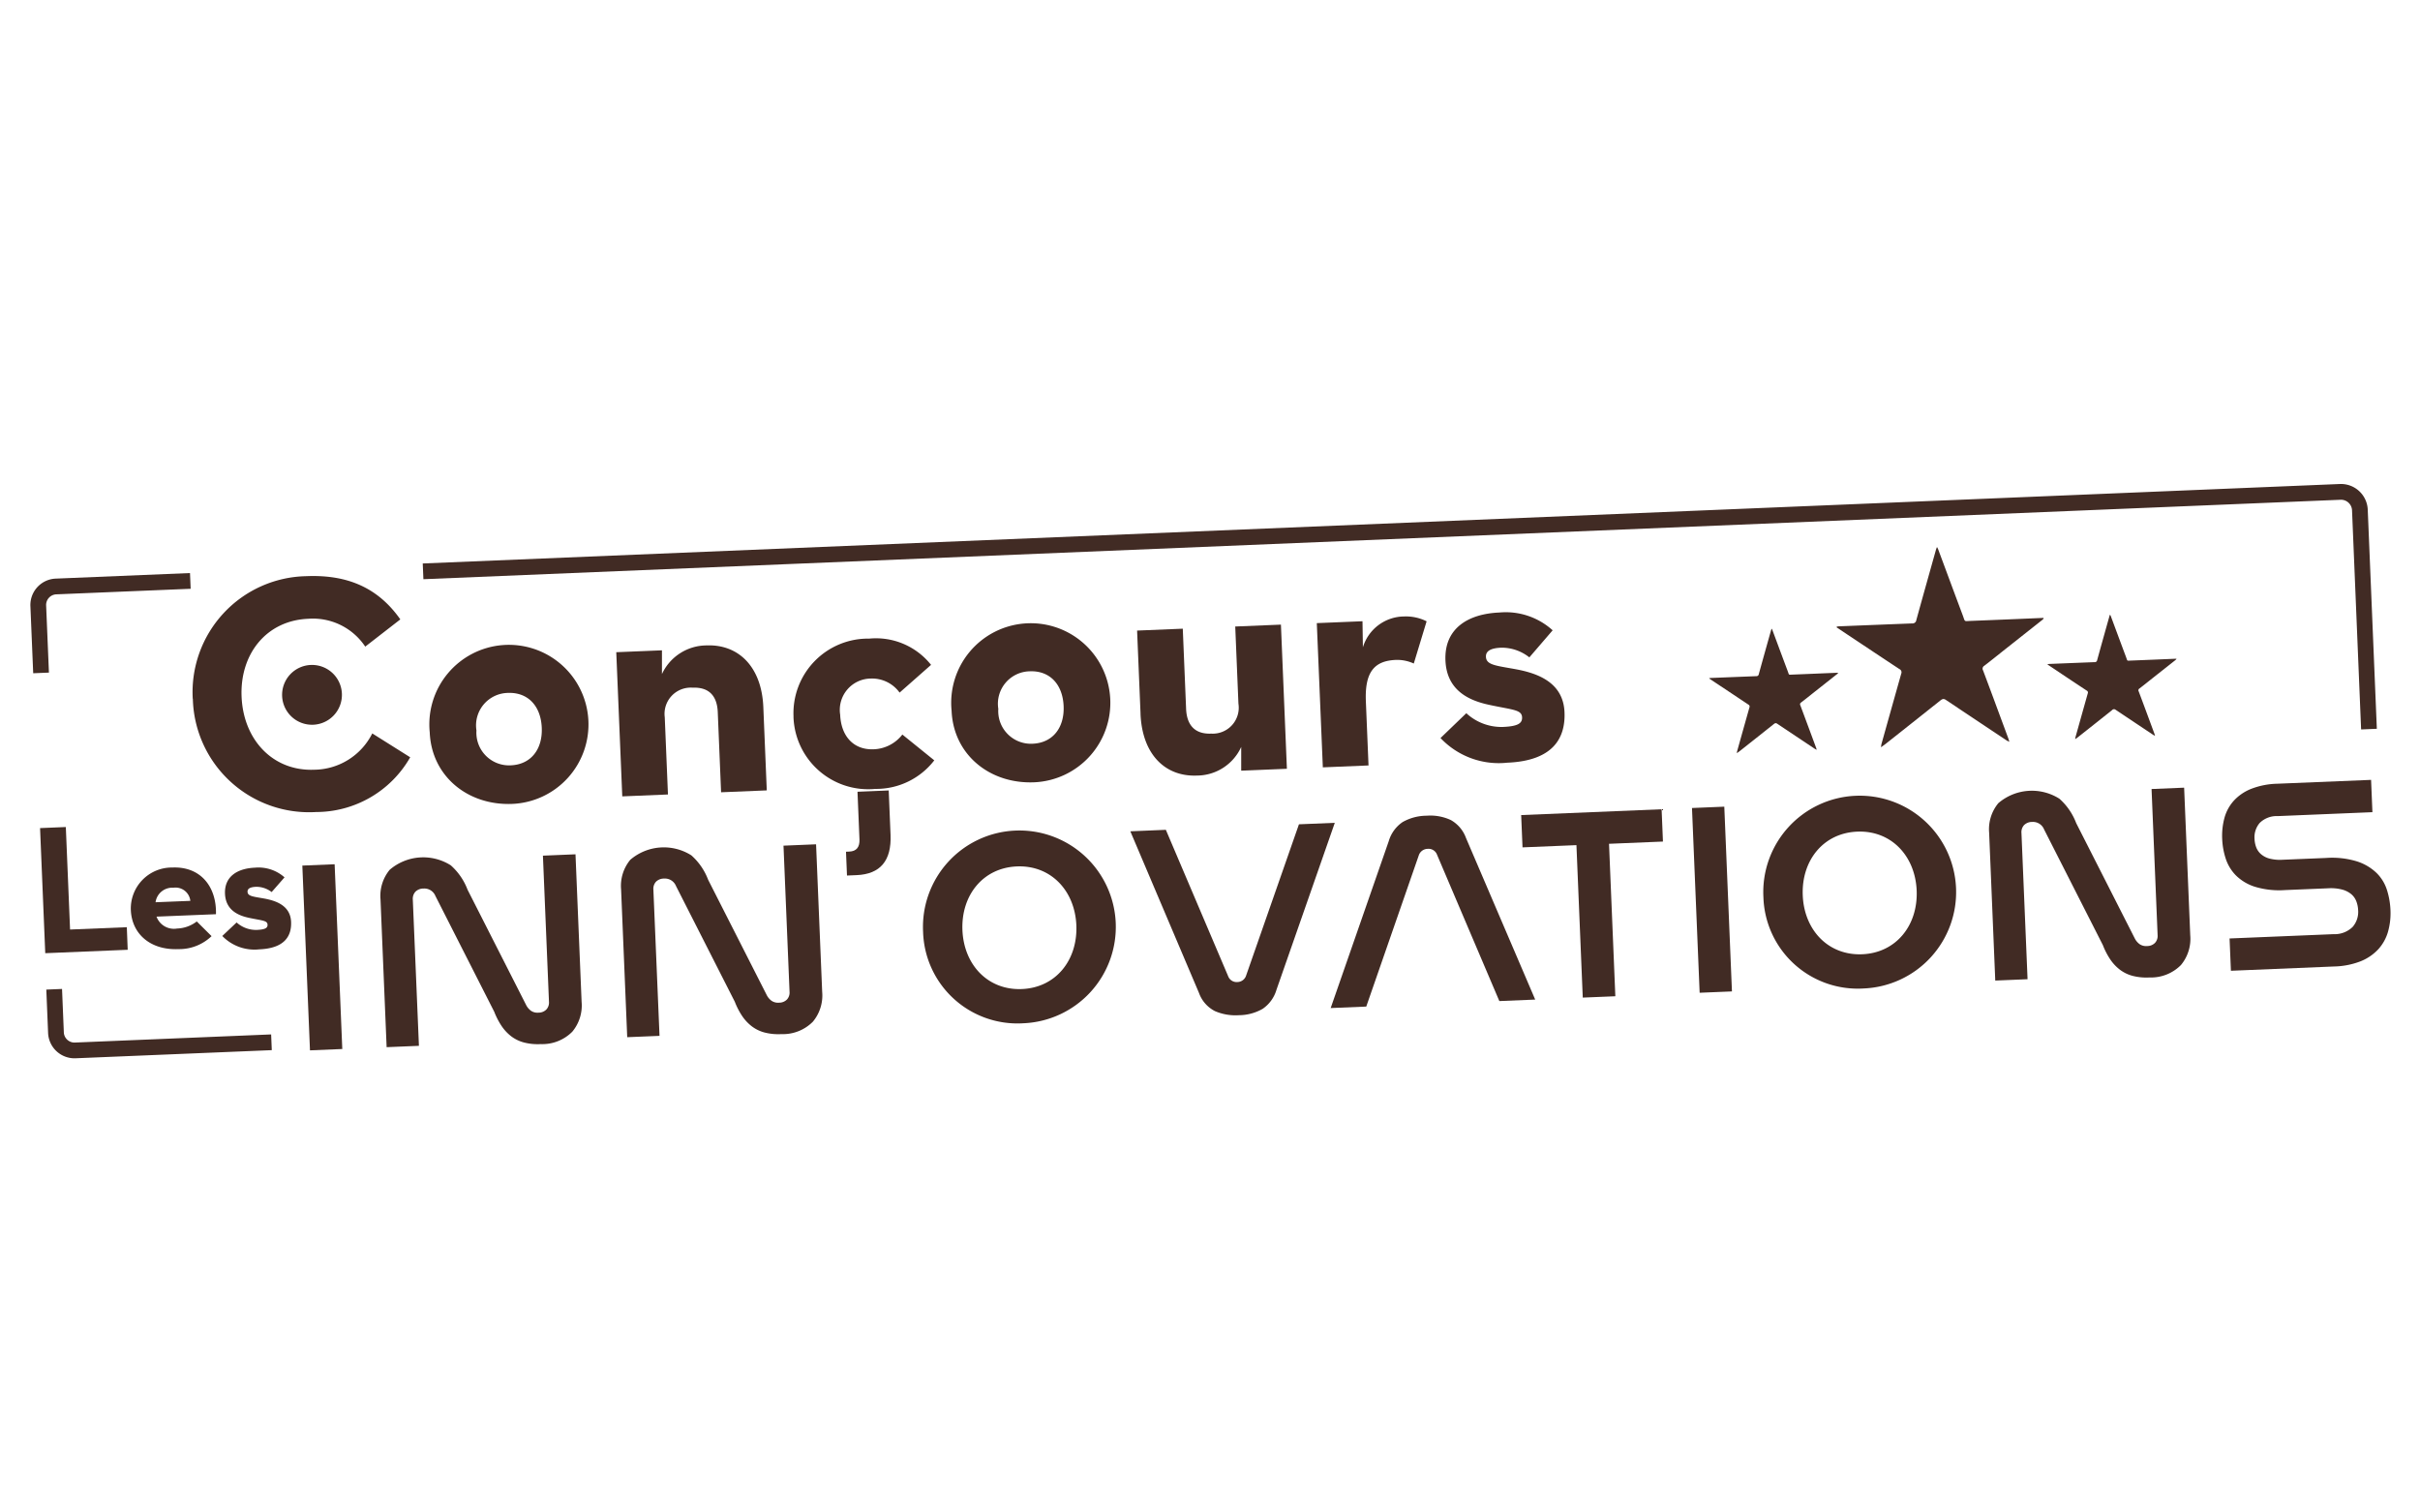 <svg xmlns="http://www.w3.org/2000/svg" xmlns:xlink="http://www.w3.org/1999/xlink" width="200" height="125" viewBox="0 0 200 125">
  <defs>
    <clipPath id="clip-path">
      <rect id="Rectangle_153" data-name="Rectangle 153" width="195.049" height="69.14" fill="#412b24"/>
    </clipPath>
    <clipPath id="clip-Plan_de_travail_6">
      <rect width="200" height="125"/>
    </clipPath>
  </defs>
  <g id="Plan_de_travail_6" data-name="Plan de travail – 6" clip-path="url(#clip-Plan_de_travail_6)">
    <g id="Groupe_2428" data-name="Groupe 2428" transform="translate(2.514 40.001)">
      <g id="Groupe_2427" data-name="Groupe 2427" clip-path="url(#clip-path)">
        <path id="Tracé_11767" data-name="Tracé 11767" d="M57.883,40.429a2.472,2.472,0,1,1-2.572-2.368,2.472,2.472,0,0,1,2.572,2.368" transform="translate(-32.141 -23.106)" fill="#412b24"/>
        <path id="Tracé_11768" data-name="Tracé 11768" d="M2.03,72.243l2.129-.088.351,8.472L9.2,80.434,9.273,82.3l-6.814.282" transform="translate(-1.233 -43.806)" fill="#412b24"/>
        <path id="Tracé_11769" data-name="Tracé 11769" d="M24.961,85.708a2.816,2.816,0,0,0,1.606-.584l1.223,1.214a3.868,3.868,0,0,1-2.729,1.073c-2.312.1-3.861-1.242-3.943-3.234a3.389,3.389,0,0,1,3.435-3.51c2.327-.1,3.662,1.585,3.6,3.858l-4.913.2a1.532,1.532,0,0,0,1.717.981m1.078-2.284a1.227,1.227,0,0,0-1.4-1.085,1.391,1.391,0,0,0-1.474,1.2Z" transform="translate(-12.819 -48.971)" fill="#412b24"/>
        <path id="Tracé_11770" data-name="Tracé 11770" d="M40.362,86.342l1.182-1.116a2.392,2.392,0,0,0,1.673.616c.683-.028.9-.159.884-.433-.015-.35-.434-.332-1.516-.562-.91-.191-1.939-.636-2-1.99-.06-1.46,1.064-2.1,2.476-2.159a3.238,3.238,0,0,1,2.443.8L44.44,82.714a2.063,2.063,0,0,0-1.293-.434c-.481.02-.709.151-.7.41.015.365.436.393,1.344.553.971.174,2.2.565,2.256,1.933.049,1.187-.547,2.186-2.626,2.272a3.7,3.7,0,0,1-3.062-1.107" transform="translate(-24.504 -48.99)" fill="#412b24"/>
        <path id="Tracé_11771" data-name="Tracé 11771" d="M34.132,29.508a9.587,9.587,0,0,1,9.386-10.139c3.441-.143,5.952.986,7.769,3.572l-2.9,2.25a5.19,5.19,0,0,0-4.719-2.3c-3.44.143-5.651,2.9-5.5,6.448s2.582,6.169,6.021,6.026a5.425,5.425,0,0,0,4.779-3l3.135,1.972a8.958,8.958,0,0,1-7.769,4.524,9.61,9.61,0,0,1-10.194-9.356" transform="translate(-20.716 -11.752)" fill="#412b24"/>
        <path id="Tracé_11772" data-name="Tracé 11772" d="M83.99,42.186a6.576,6.576,0,1,1,6.829,5.908c-3.692.153-6.68-2.3-6.829-5.908m9.258-.384c-.074-1.79-1.131-2.951-2.809-2.881a2.683,2.683,0,0,0-2.589,3.105,2.7,2.7,0,0,0,2.837,2.88c1.678-.07,2.634-1.342,2.561-3.1" transform="translate(-50.988 -21.656)" fill="#412b24"/>
        <path id="Tracé_11773" data-name="Tracé 11773" d="M123.233,34.5l3.776-.156,0,1.961a4.08,4.08,0,0,1,3.684-2.366c2.6-.108,4.554,1.717,4.694,5.1l.285,6.881-3.776.156-.275-6.628c-.056-1.343-.73-2.071-2.072-2.016a2.167,2.167,0,0,0-2.308,2.449l.264,6.377-3.776.157" transform="translate(-74.816 -20.599)" fill="#412b24"/>
        <path id="Tracé_11774" data-name="Tracé 11774" d="M160.511,38.96a6.168,6.168,0,0,1,6.26-6.451,5.82,5.82,0,0,1,5.106,2.17l-2.6,2.293a2.807,2.807,0,0,0-2.373-1.162,2.59,2.59,0,0,0-2.538,2.991c.072,1.734,1.073,2.925,2.78,2.855a3.139,3.139,0,0,0,2.359-1.218l2.638,2.132a6.053,6.053,0,0,1-4.861,2.359,6.181,6.181,0,0,1-6.775-5.967" transform="translate(-97.444 -19.732)" fill="#412b24"/>
        <path id="Tracé_11775" data-name="Tracé 11775" d="M193.761,37.638a6.576,6.576,0,1,1,6.828,5.908c-3.692.153-6.679-2.3-6.828-5.908m9.258-.384c-.074-1.79-1.131-2.951-2.809-2.881a2.683,2.683,0,0,0-2.589,3.105,2.7,2.7,0,0,0,2.837,2.88c1.678-.07,2.634-1.342,2.561-3.1" transform="translate(-117.63 -18.894)" fill="#412b24"/>
        <path id="Tracé_11776" data-name="Tracé 11776" d="M233.075,36.949l-.285-6.88,3.776-.156.274,6.629c.056,1.343.732,2.1,2.074,2.043a2.146,2.146,0,0,0,2.251-2.475l-.264-6.377,3.776-.156.493,11.914-3.776.157,0-1.961a4.038,4.038,0,0,1-3.656,2.365c-2.6.108-4.526-1.718-4.666-5.1" transform="translate(-141.329 -17.956)" fill="#412b24"/>
        <path id="Tracé_11777" data-name="Tracé 11777" d="M270.591,28.407l3.776-.156.033,2.156a3.589,3.589,0,0,1,3.4-2.55,3.81,3.81,0,0,1,1.866.4l-1.06,3.49a3.3,3.3,0,0,0-1.469-.3c-1.706.071-2.6.892-2.491,3.437l.219,5.286-3.776.157" transform="translate(-164.278 -16.91)" fill="#412b24"/>
        <path id="Tracé_11778" data-name="Tracé 11778" d="M296.622,37.389l2.129-2.049a4.274,4.274,0,0,0,3.017,1.136c1.231-.051,1.613-.291,1.592-.794-.026-.644-.781-.612-2.733-1.036-1.64-.352-3.495-1.172-3.6-3.661-.112-2.685,1.914-3.862,4.459-3.967a5.77,5.77,0,0,1,4.4,1.471l-1.925,2.237a3.675,3.675,0,0,0-2.33-.8c-.867.036-1.278.277-1.258.752.028.671.786.724,2.424,1.02,1.75.32,3.965,1.04,4.069,3.558.091,2.181-.982,4.019-4.73,4.174a6.616,6.616,0,0,1-5.52-2.041" transform="translate(-180.082 -16.398)" fill="#412b24"/>
        <rect id="Rectangle_151" data-name="Rectangle 151" width="2.672" height="15.283" transform="translate(22.472 31.536) rotate(-2.372)" fill="#412b24"/>
        <path id="Tracé_11779" data-name="Tracé 11779" d="M76.808,93.717l-2.669.111-.506-12.215a3.381,3.381,0,0,1,.759-2.445,4.25,4.25,0,0,1,5.049-.368,5.114,5.114,0,0,1,1.387,2.016l4.86,9.566a1.341,1.341,0,0,0,.381.438.953.953,0,0,0,.618.155.9.9,0,0,0,.657-.265.842.842,0,0,0,.212-.631L87.056,78l2.692-.112.505,12.193a3.386,3.386,0,0,1-.77,2.468,3.479,3.479,0,0,1-2.6,1.025,4.572,4.572,0,0,1-1.4-.135,3.019,3.019,0,0,1-1.064-.522,3.634,3.634,0,0,1-.795-.863,6.056,6.056,0,0,1-.592-1.154l-4.86-9.566a.988.988,0,0,0-.978-.616.934.934,0,0,0-.68.266.871.871,0,0,0-.211.655" transform="translate(-44.7 -47.285)" fill="#412b24"/>
        <path id="Tracé_11780" data-name="Tracé 11780" d="M127.418,91.62l-2.67.11-.506-12.215A3.379,3.379,0,0,1,125,77.07a4.252,4.252,0,0,1,5.049-.367,5.108,5.108,0,0,1,1.387,2.016l4.86,9.565a1.335,1.335,0,0,0,.381.438.951.951,0,0,0,.618.156.9.9,0,0,0,.657-.265.841.841,0,0,0,.212-.631l-.5-12.081,2.692-.112.505,12.194a3.386,3.386,0,0,1-.77,2.467,3.479,3.479,0,0,1-2.6,1.026,4.6,4.6,0,0,1-1.4-.135,3.014,3.014,0,0,1-1.064-.523,3.624,3.624,0,0,1-.795-.862,6.02,6.02,0,0,1-.592-1.154l-4.86-9.565a.988.988,0,0,0-.978-.617.935.935,0,0,0-.68.266.872.872,0,0,0-.211.655" transform="translate(-75.426 -46.012)" fill="#412b24"/>
        <path id="Tracé_11781" data-name="Tracé 11781" d="M175.089,64.46l.152,3.665q.133,3.212-2.808,3.334l-.792.033-.081-1.968.271-.011q.882-.036.842-1.009l-.163-3.936" transform="translate(-104.156 -39.134)" fill="#412b24"/>
        <path id="Tracé_11782" data-name="Tracé 11782" d="M187.76,81.457a7.969,7.969,0,1,1,8.289,7.565,7.8,7.8,0,0,1-8.289-7.565m12.667-.525c-.119-2.872-2.11-4.988-4.915-4.872s-4.615,2.389-4.5,5.262,2.11,4.988,4.915,4.872,4.614-2.389,4.5-5.262" transform="translate(-113.986 -44.455)" fill="#412b24"/>
        <path id="Tracé_11783" data-name="Tracé 11783" d="M234.3,71.846l5.146,12.091a.746.746,0,0,0,.768.49.771.771,0,0,0,.725-.551L245.3,71.39l2.963-.122-4.821,13.8a2.887,2.887,0,0,1-1.147,1.577,3.987,3.987,0,0,1-1.961.523,4.284,4.284,0,0,1-1.974-.337,2.708,2.708,0,0,1-1.32-1.5l-5.675-13.361" transform="translate(-140.463 -43.267)" fill="#412b24"/>
        <path id="Tracé_11784" data-name="Tracé 11784" d="M276.449,85.54l-2.941.122,4.8-13.794a2.886,2.886,0,0,1,1.147-1.578,4.051,4.051,0,0,1,1.984-.524,3.993,3.993,0,0,1,2,.359,2.785,2.785,0,0,1,1.251,1.478l5.721,13.359-2.963.123L282.3,72.994a.746.746,0,0,0-.768-.49.787.787,0,0,0-.747.552" transform="translate(-166.049 -42.352)" fill="#412b24"/>
        <path id="Tracé_11785" data-name="Tracé 11785" d="M325.188,68.419l.111,2.669-4.457.185.522,12.6-2.692.111-.523-12.6-4.456.184-.111-2.669" transform="translate(-190.379 -41.538)" fill="#412b24"/>
        <rect id="Rectangle_152" data-name="Rectangle 152" width="2.672" height="15.282" transform="translate(137.32 26.777) rotate(-2.372)" fill="#412b24"/>
        <path id="Tracé_11786" data-name="Tracé 11786" d="M364.52,74.133A7.969,7.969,0,1,1,372.81,81.7a7.8,7.8,0,0,1-8.289-7.564m12.667-.525c-.119-2.872-2.11-4.988-4.915-4.872s-4.614,2.389-4.5,5.262,2.11,4.989,4.915,4.872,4.614-2.389,4.5-5.262" transform="translate(-221.299 -40.009)" fill="#412b24"/>
        <path id="Tracé_11787" data-name="Tracé 11787" d="M415.184,79.7l-2.669.111-.506-12.215a3.382,3.382,0,0,1,.759-2.445,4.251,4.251,0,0,1,5.049-.367,5.113,5.113,0,0,1,1.387,2.016l4.86,9.565a1.34,1.34,0,0,0,.381.438.947.947,0,0,0,.618.155.905.905,0,0,0,.657-.265.839.839,0,0,0,.212-.632l-.5-12.08,2.692-.112.505,12.193a3.385,3.385,0,0,1-.77,2.467,3.479,3.479,0,0,1-2.6,1.026,4.559,4.559,0,0,1-1.4-.135,3.007,3.007,0,0,1-1.064-.522,3.633,3.633,0,0,1-.795-.862,6.035,6.035,0,0,1-.592-1.154l-4.86-9.565a.988.988,0,0,0-.977-.616.934.934,0,0,0-.68.266.871.871,0,0,0-.211.655" transform="translate(-250.131 -38.773)" fill="#412b24"/>
        <path id="Tracé_11788" data-name="Tracé 11788" d="M473.334,62.235l.111,2.67-7.827.324a1.989,1.989,0,0,0-1.495.572,1.83,1.83,0,0,0-.421,1.321,2.251,2.251,0,0,0,.13.663,1.425,1.425,0,0,0,.386.573,1.768,1.768,0,0,0,.707.378,3.481,3.481,0,0,0,1.115.1l3.574-.148a7.019,7.019,0,0,1,2.573.29,4.168,4.168,0,0,1,1.614.964,3.421,3.421,0,0,1,.852,1.415,6.356,6.356,0,0,1,.282,1.62,5.617,5.617,0,0,1-.2,1.8,3.627,3.627,0,0,1-.8,1.45,4.03,4.03,0,0,1-1.465,1,6.431,6.431,0,0,1-2.214.431l-8.506.353-.111-2.669,8.6-.356a2.121,2.121,0,0,0,1.573-.6,1.9,1.9,0,0,0,.452-1.39,2.314,2.314,0,0,0-.143-.708,1.459,1.459,0,0,0-.41-.595,1.974,1.974,0,0,0-.752-.388,3.664,3.664,0,0,0-1.172-.11l-3.552.147a6.918,6.918,0,0,1-2.527-.281,3.883,3.883,0,0,1-1.569-.955,3.549,3.549,0,0,1-.828-1.393,6,6,0,0,1-.281-1.575,5.654,5.654,0,0,1,.187-1.764,3.492,3.492,0,0,1,.78-1.425,3.9,3.9,0,0,1,1.443-.978,6.4,6.4,0,0,1,2.158-.418" transform="translate(-279.891 -37.783)" fill="#412b24"/>
        <path id="Tracé_11789" data-name="Tracé 11789" d="M244.021,20.23l-1.3.054-.75-18.11a.912.912,0,0,0-.948-.872L82.58,7.867l-.054-1.3L240.969,0a2.214,2.214,0,0,1,2.3,2.118" transform="translate(-50.102 0)" fill="#412b24"/>
        <path id="Tracé_11790" data-name="Tracé 11790" d="M1.53,26.966l-1.3.054L0,21.5a2.184,2.184,0,0,1,2.058-2.3l11.131-.461.054,1.3-11.131.461a.882.882,0,0,0-.812.945" transform="translate(0 -11.38)" fill="#412b24"/>
        <path id="Tracé_11791" data-name="Tracé 11791" d="M21.978,111.273l-16.246.673a2.185,2.185,0,0,1-2.242-2.121l-.147-3.556,1.3-.054.147,3.556a.883.883,0,0,0,.888.875l16.246-.673" transform="translate(-2.03 -64.484)" fill="#412b24"/>
        <path id="Tracé_11792" data-name="Tracé 11792" d="M379.947,19.841a1.055,1.055,0,0,1,.15-.027q3.04-.123,6.082-.241a.312.312,0,0,0,.343-.274c.537-1.949,1.086-3.894,1.632-5.841.015-.054.04-.106.075-.2a1.447,1.447,0,0,1,.09.166c.68,1.825,1.354,3.653,2.039,5.476.214.569.074.488.68.464q2.88-.113,5.76-.238l.228-.009.021.057c-.05.047-.1.1-.152.14L393.9,21.682c-.588.465-1.169.938-1.764,1.393a.274.274,0,0,0-.1.375q.588,1.56,1.163,3.123.471,1.271.941,2.542c.021.06.035.122.07.242-.107-.054-.166-.076-.217-.109q-2.516-1.674-5.028-3.354c-.19-.127-.308-.07-.458.049q-2.254,1.794-4.514,3.58c-.109.086-.222.163-.387.284a2.2,2.2,0,0,1,.035-.262q.814-2.91,1.635-5.819a.289.289,0,0,0-.147-.378c-1.453-.956-2.9-1.923-4.349-2.886l-.848-.566" transform="translate(-230.663 -8.051)" fill="#412b24"/>
        <path id="Tracé_11793" data-name="Tracé 11793" d="M353.14,34.52l.094-.017q1.892-.076,3.784-.15a.194.194,0,0,0,.214-.17c.334-1.213.675-2.423,1.015-3.635.01-.034.025-.066.047-.122a1.055,1.055,0,0,1,.056.1c.423,1.137.843,2.274,1.269,3.408.133.354.046.3.424.288,1.194-.046,2.39-.1,3.584-.147l.142-.006.013.036-.095.087-1.862,1.471c-.366.29-.727.584-1.1.867a.17.17,0,0,0-.061.233c.244.647.483,1.3.724,1.944q.293.791.585,1.581c.014.037.023.076.044.151-.067-.034-.1-.047-.135-.068q-1.565-1.042-3.128-2.087c-.118-.079-.192-.044-.285.03q-1.4,1.116-2.81,2.228c-.067.053-.138.1-.241.177a1.526,1.526,0,0,1,.022-.163q.507-1.811,1.018-3.621a.18.18,0,0,0-.091-.235c-.9-.6-1.8-1.2-2.706-1.8l-.528-.352Z" transform="translate(-214.39 -18.472)" fill="#412b24"/>
        <path id="Tracé_11794" data-name="Tracé 11794" d="M424.317,31.571l.094-.017q1.892-.077,3.784-.15a.194.194,0,0,0,.214-.171c.334-1.212.675-2.423,1.015-3.634.009-.034.025-.067.047-.122a1.081,1.081,0,0,1,.056.1c.423,1.137.842,2.273,1.268,3.408.133.354.046.3.424.289q1.792-.071,3.584-.148l.143-.006.013.035-.094.088L433,32.717c-.365.289-.727.584-1.1.867a.17.17,0,0,0-.061.233c.244.647.484,1.295.724,1.943q.293.791.585,1.582c.014.037.022.076.043.15a1.433,1.433,0,0,1-.134-.068q-1.566-1.042-3.129-2.087a.206.206,0,0,0-.285.03q-1.4,1.117-2.809,2.228c-.068.054-.138.1-.241.177a1.485,1.485,0,0,1,.022-.163q.507-1.812,1.017-3.622a.179.179,0,0,0-.091-.235q-1.357-.893-2.706-1.8l-.528-.352Z" transform="translate(-257.603 -16.682)" fill="#412b24"/>
      </g>
    </g>
  </g>
</svg>
